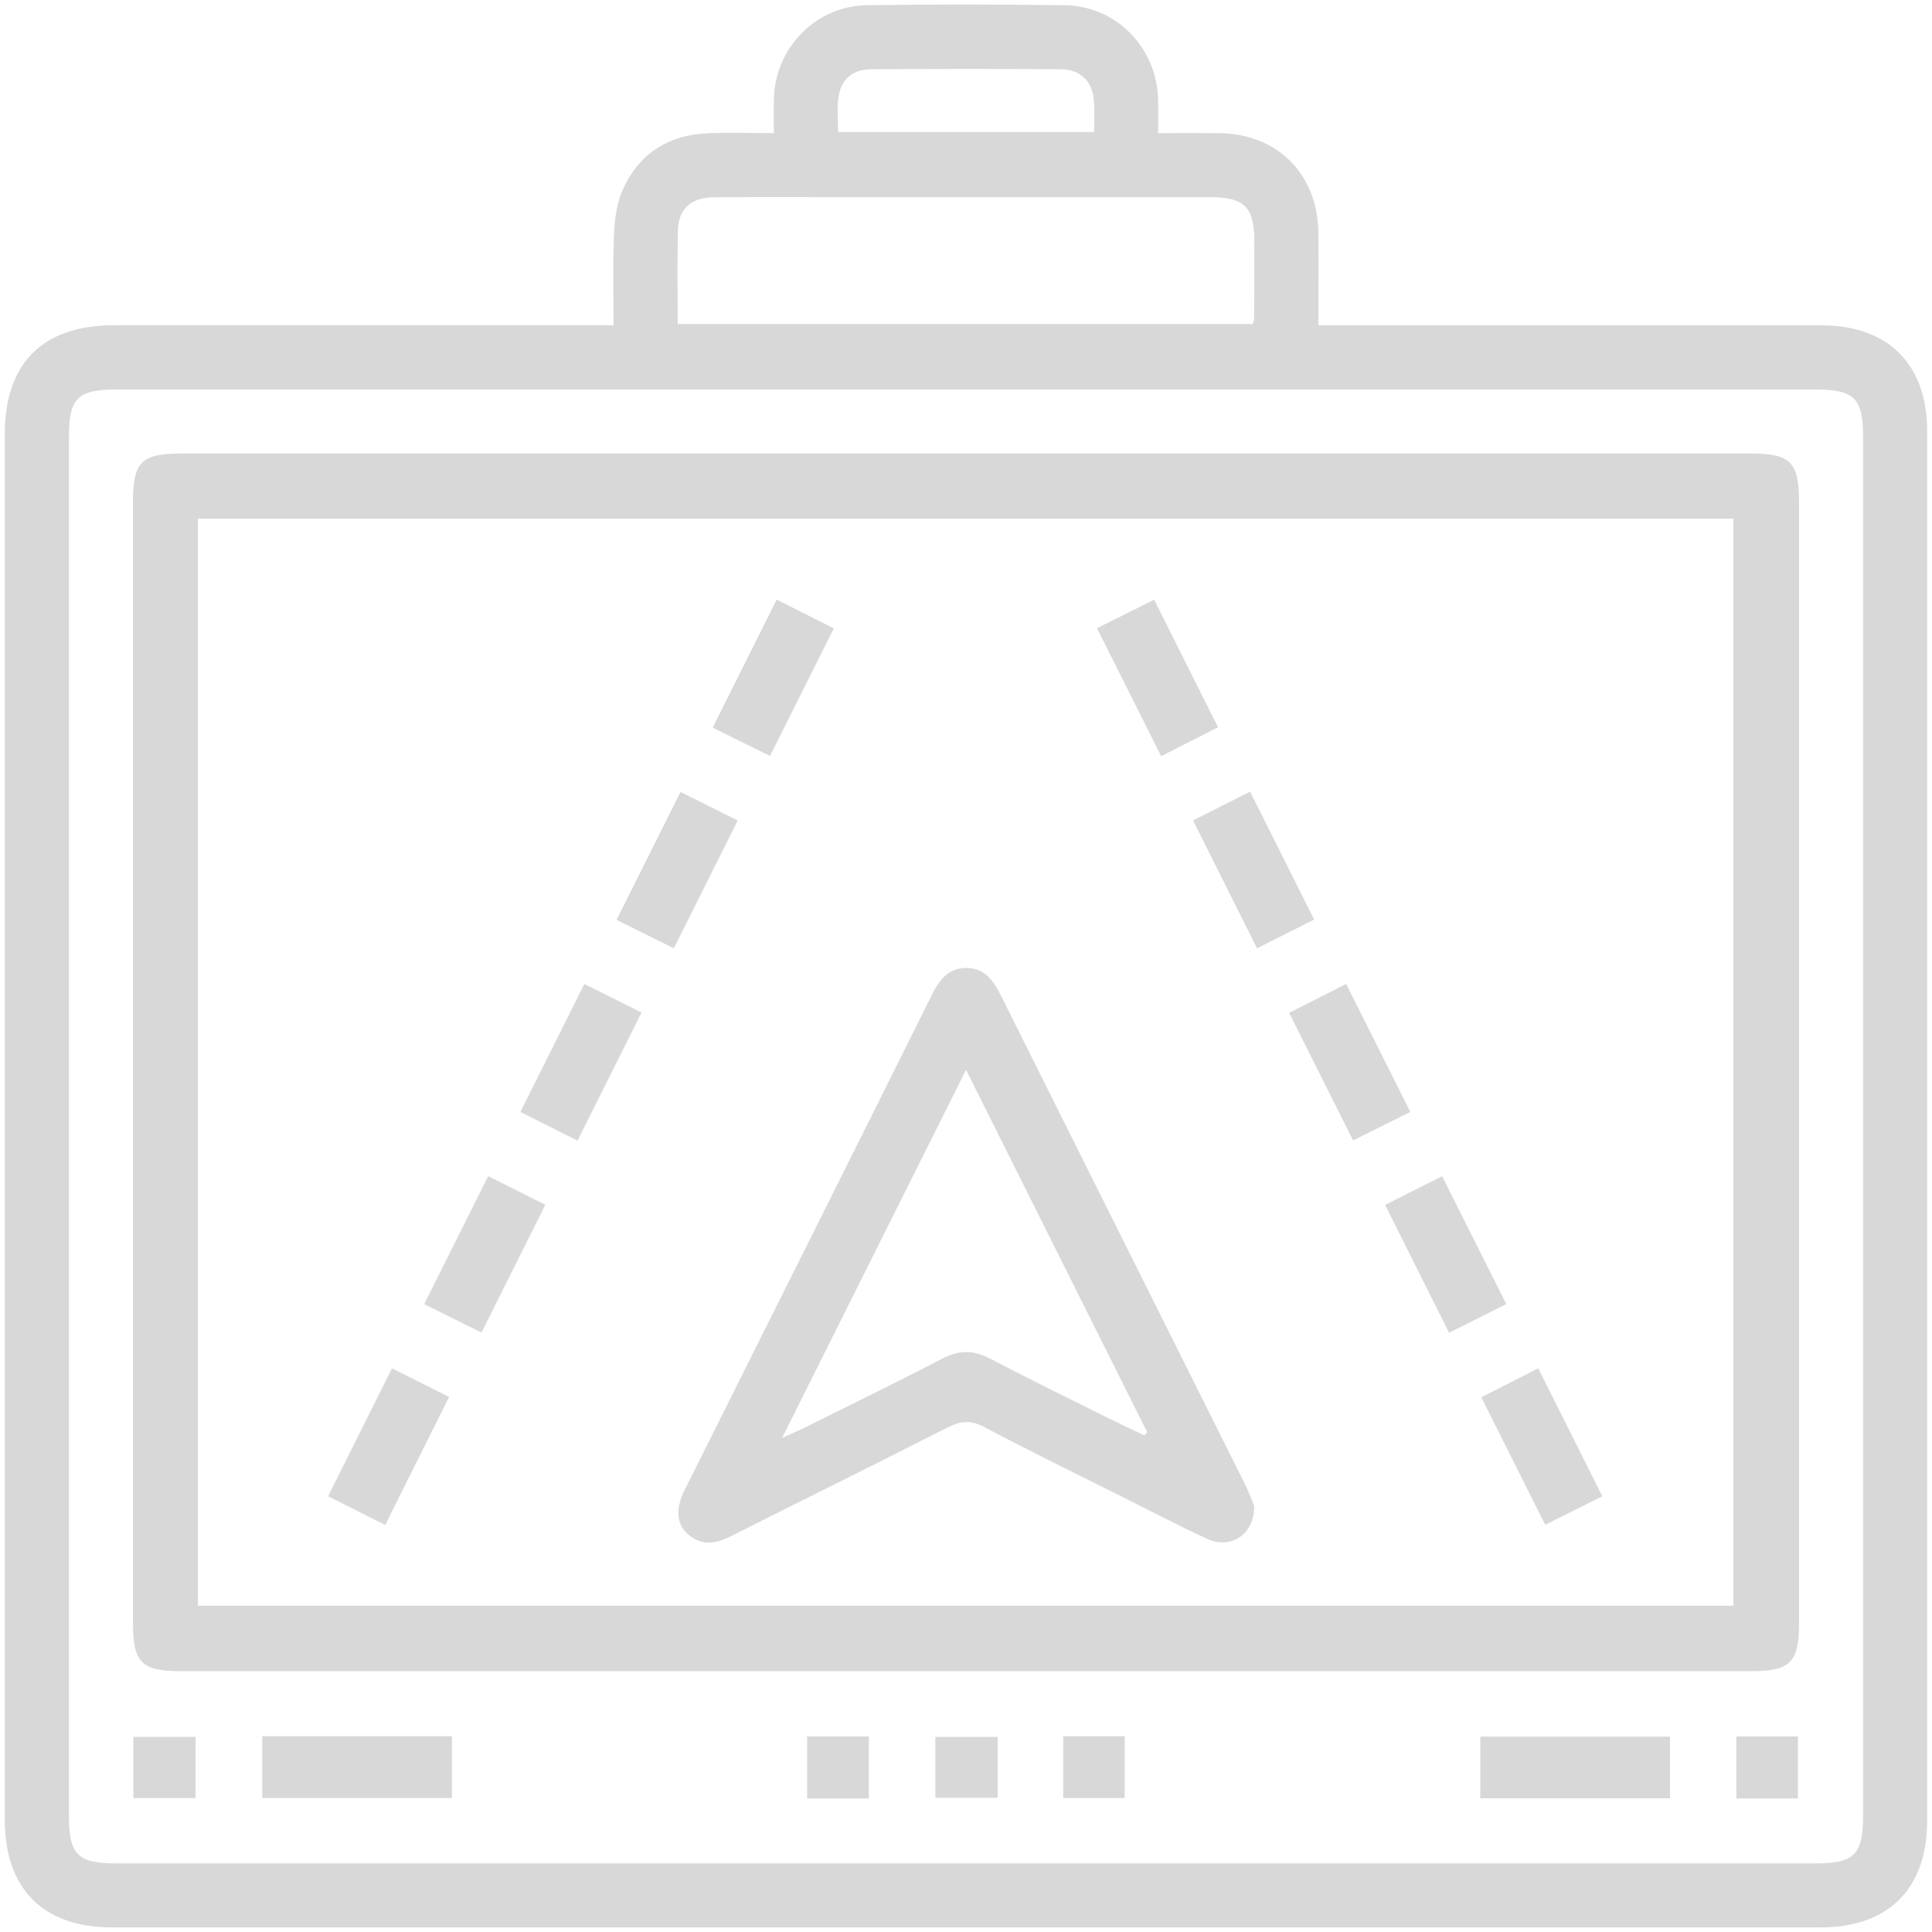 <?xml version="1.0" encoding="UTF-8"?><svg id="a" xmlns="http://www.w3.org/2000/svg" viewBox="0 0 402 402"><defs><style>.b{fill:#d8d8d8;stroke-width:0px;}</style></defs><path class="b" d="M161.02,27.7c0-2.74-.07-5.07.01-7.39.4-10.48,8.77-19.05,19.26-19.22,13.75-.21,27.5-.2,41.25,0,10.7.15,19.09,8.75,19.43,19.48.07,2.2.01,4.4.01,7.13,4.39,0,8.51-.03,12.62,0,12.19.11,20.62,8.54,20.72,20.76.05,6.23,0,12.46,0,19.23h5.09c33.19,0,66.38,0,99.58,0,13.88,0,22,8.11,22,21.99,0,96.39,0,192.79,0,289.18,0,14.15-8.06,22.19-22.22,22.19-118.46,0-236.93,0-355.39,0-14.41,0-22.38-7.99-22.38-22.45,0-96.12,0-192.23,0-288.35,0-14.69,7.92-22.57,22.68-22.57,32.78,0,65.55,0,98.33,0h5.66c0-6.16-.17-12.21.07-18.24.12-3.14.41-6.47,1.58-9.32,3.25-7.94,9.52-12.05,18.09-12.4,4.4-.18,8.81-.03,13.62-.03ZM200.99,387.73c58.89,0,117.77,0,176.66,0,8.21,0,10.01-1.8,10.01-10,0-95.56,0-191.13,0-286.69,0-8.22-1.78-10-10-10-117.77,0-235.55,0-353.32,0-8.23,0-10,1.77-10,9.99,0,95.56,0,191.13,0,286.69,0,8.23,1.78,10.01,9.99,10.01,58.89,0,117.77,0,176.66,0ZM141.01,67.43h119.63c.15-.52.3-.77.3-1.03.03-5.41.06-10.82.05-16.23,0-7.07-2.08-9.14-9.17-9.14-24.83,0-49.67,0-74.5,0-9.57,0-19.15-.05-28.72.02-4.82.03-7.46,2.41-7.55,6.95-.14,6.37-.04,12.74-.04,19.44ZM174.39,27.48h53.26c0-2.25.1-4.3-.02-6.34-.25-4.14-2.72-6.7-6.92-6.73-13.16-.1-26.33-.08-39.49,0-3.85.02-6.28,2.15-6.78,5.97-.3,2.28-.05,4.63-.05,7.11Z"/><path class="b" d="M200.99,347.73c-54.44,0-108.89,0-163.33,0-8.21,0-9.99-1.79-9.99-10.01,0-77.79,0-155.57,0-233.36,0-8.22,1.77-9.99,10-9.99,108.89,0,217.77,0,326.66,0,8.22,0,10,1.78,10,10,0,77.79,0,155.57,0,233.36,0,8.2-1.8,10-10.01,10-54.44,0-108.89,0-163.33,0ZM41.19,334.1h319.48V107.92H41.19v226.18Z"/><path class="b" d="M54.57,361.25h39.46v12.88h-39.46v-12.88Z"/><path class="b" d="M347.48,361.35v12.83h-39.47v-12.83h39.47Z"/><path class="b" d="M27.75,374.13v-12.73h12.94v12.73h-12.94Z"/><path class="b" d="M180.79,374.22h-12.84v-12.92h12.84v12.92Z"/><path class="b" d="M207.58,361.41v12.67h-12.96v-12.67h12.96Z"/><path class="b" d="M221.23,361.26h12.79v12.87h-12.79v-12.87Z"/><path class="b" d="M374.11,374.21h-12.82v-12.9h12.82v12.9Z"/><path class="b" d="M260.97,313.39c.06,5.9-4.89,9.05-9.73,6.83-5.92-2.71-11.69-5.75-17.51-8.66-9.67-4.84-19.39-9.57-28.94-14.64-2.82-1.5-4.95-1.25-7.64.11-14.94,7.6-29.98,15.01-44.95,22.55-2.77,1.39-5.42,2.17-8.22.29-3.17-2.13-3.71-5.46-1.47-9.95,9.09-18.23,18.21-36.44,27.32-54.67,7.99-15.99,16-31.97,23.94-47.99,1.56-3.15,3.38-5.87,7.3-5.85,3.92.01,5.71,2.77,7.28,5.9,16.89,33.86,33.82,67.7,50.72,101.56.85,1.71,1.5,3.53,1.91,4.51ZM201,222.62c-12.9,25.81-25.31,50.64-38.26,76.57,2.38-1.08,3.6-1.59,4.78-2.18,9.55-4.76,19.16-9.42,28.62-14.35,3.43-1.79,6.42-1.76,9.81.01,8.1,4.24,16.32,8.25,24.51,12.33,2.53,1.26,5.09,2.45,7.64,3.67.2-.21.4-.43.61-.64-12.41-24.83-24.82-49.65-37.7-75.42Z"/><path class="b" d="M161.61,124.77c4.22,2.13,7.9,3.98,11.89,5.98-4.44,8.89-8.76,17.53-13.28,26.55-4.08-2.02-7.86-3.89-11.93-5.9,4.45-8.9,8.77-17.56,13.31-26.64Z"/><path class="b" d="M228.25,130.71c4.13-2.06,7.82-3.89,11.9-5.93,4.45,8.89,8.77,17.51,13.3,26.54-3.98,2.02-7.73,3.92-11.85,6.02-4.49-8.95-8.81-17.58-13.34-26.62Z"/><path class="b" d="M153.49,170.72c-4.47,8.93-8.78,17.57-13.29,26.59-4.08-2.03-7.86-3.9-11.91-5.91,4.46-8.92,8.78-17.57,13.31-26.62,4.04,2.02,7.82,3.91,11.89,5.95Z"/><path class="b" d="M261.56,197.32c-4.52-9.03-8.84-17.67-13.31-26.61,3.93-1.98,7.61-3.84,11.86-5.99,4.43,8.85,8.8,17.56,13.33,26.61-4.07,2.05-7.85,3.95-11.89,5.99Z"/><path class="b" d="M120.16,237.34c-4.24-2.13-7.93-3.99-11.88-5.98,4.46-8.92,8.78-17.56,13.31-26.62,4.05,2.02,7.83,3.91,11.9,5.94-4.48,8.95-8.8,17.59-13.32,26.65Z"/><path class="b" d="M293.45,231.36c-4.16,2.07-7.84,3.9-11.9,5.93-4.46-8.9-8.78-17.52-13.31-26.54,3.94-2,7.69-3.9,11.86-6.02,4.46,8.89,8.78,17.52,13.35,26.64Z"/><path class="b" d="M113.47,250.69c-4.47,8.94-8.79,17.58-13.29,26.59-4.08-2.03-7.85-3.91-11.91-5.93,4.46-8.92,8.78-17.56,13.31-26.62,4.04,2.02,7.82,3.92,11.89,5.96Z"/><path class="b" d="M288.22,250.71c3.94-1.99,7.62-3.84,11.85-5.97,4.44,8.85,8.81,17.55,13.35,26.6-4.1,2.06-7.87,3.96-11.9,5.98-4.52-9.03-8.84-17.67-13.31-26.6Z"/><path class="b" d="M80.15,317.31c-4.19-2.11-7.88-3.96-11.88-5.98,4.42-8.86,8.74-17.5,13.29-26.62,4.01,2.01,7.79,3.91,11.89,5.96-4.44,8.88-8.75,17.53-13.3,26.63Z"/><path class="b" d="M333.41,311.34c-4.15,2.07-7.83,3.91-11.89,5.93-4.45-8.88-8.77-17.5-13.3-26.53,3.93-2,7.68-3.91,11.85-6.03,4.43,8.85,8.75,17.47,13.34,26.63Z"/></svg>